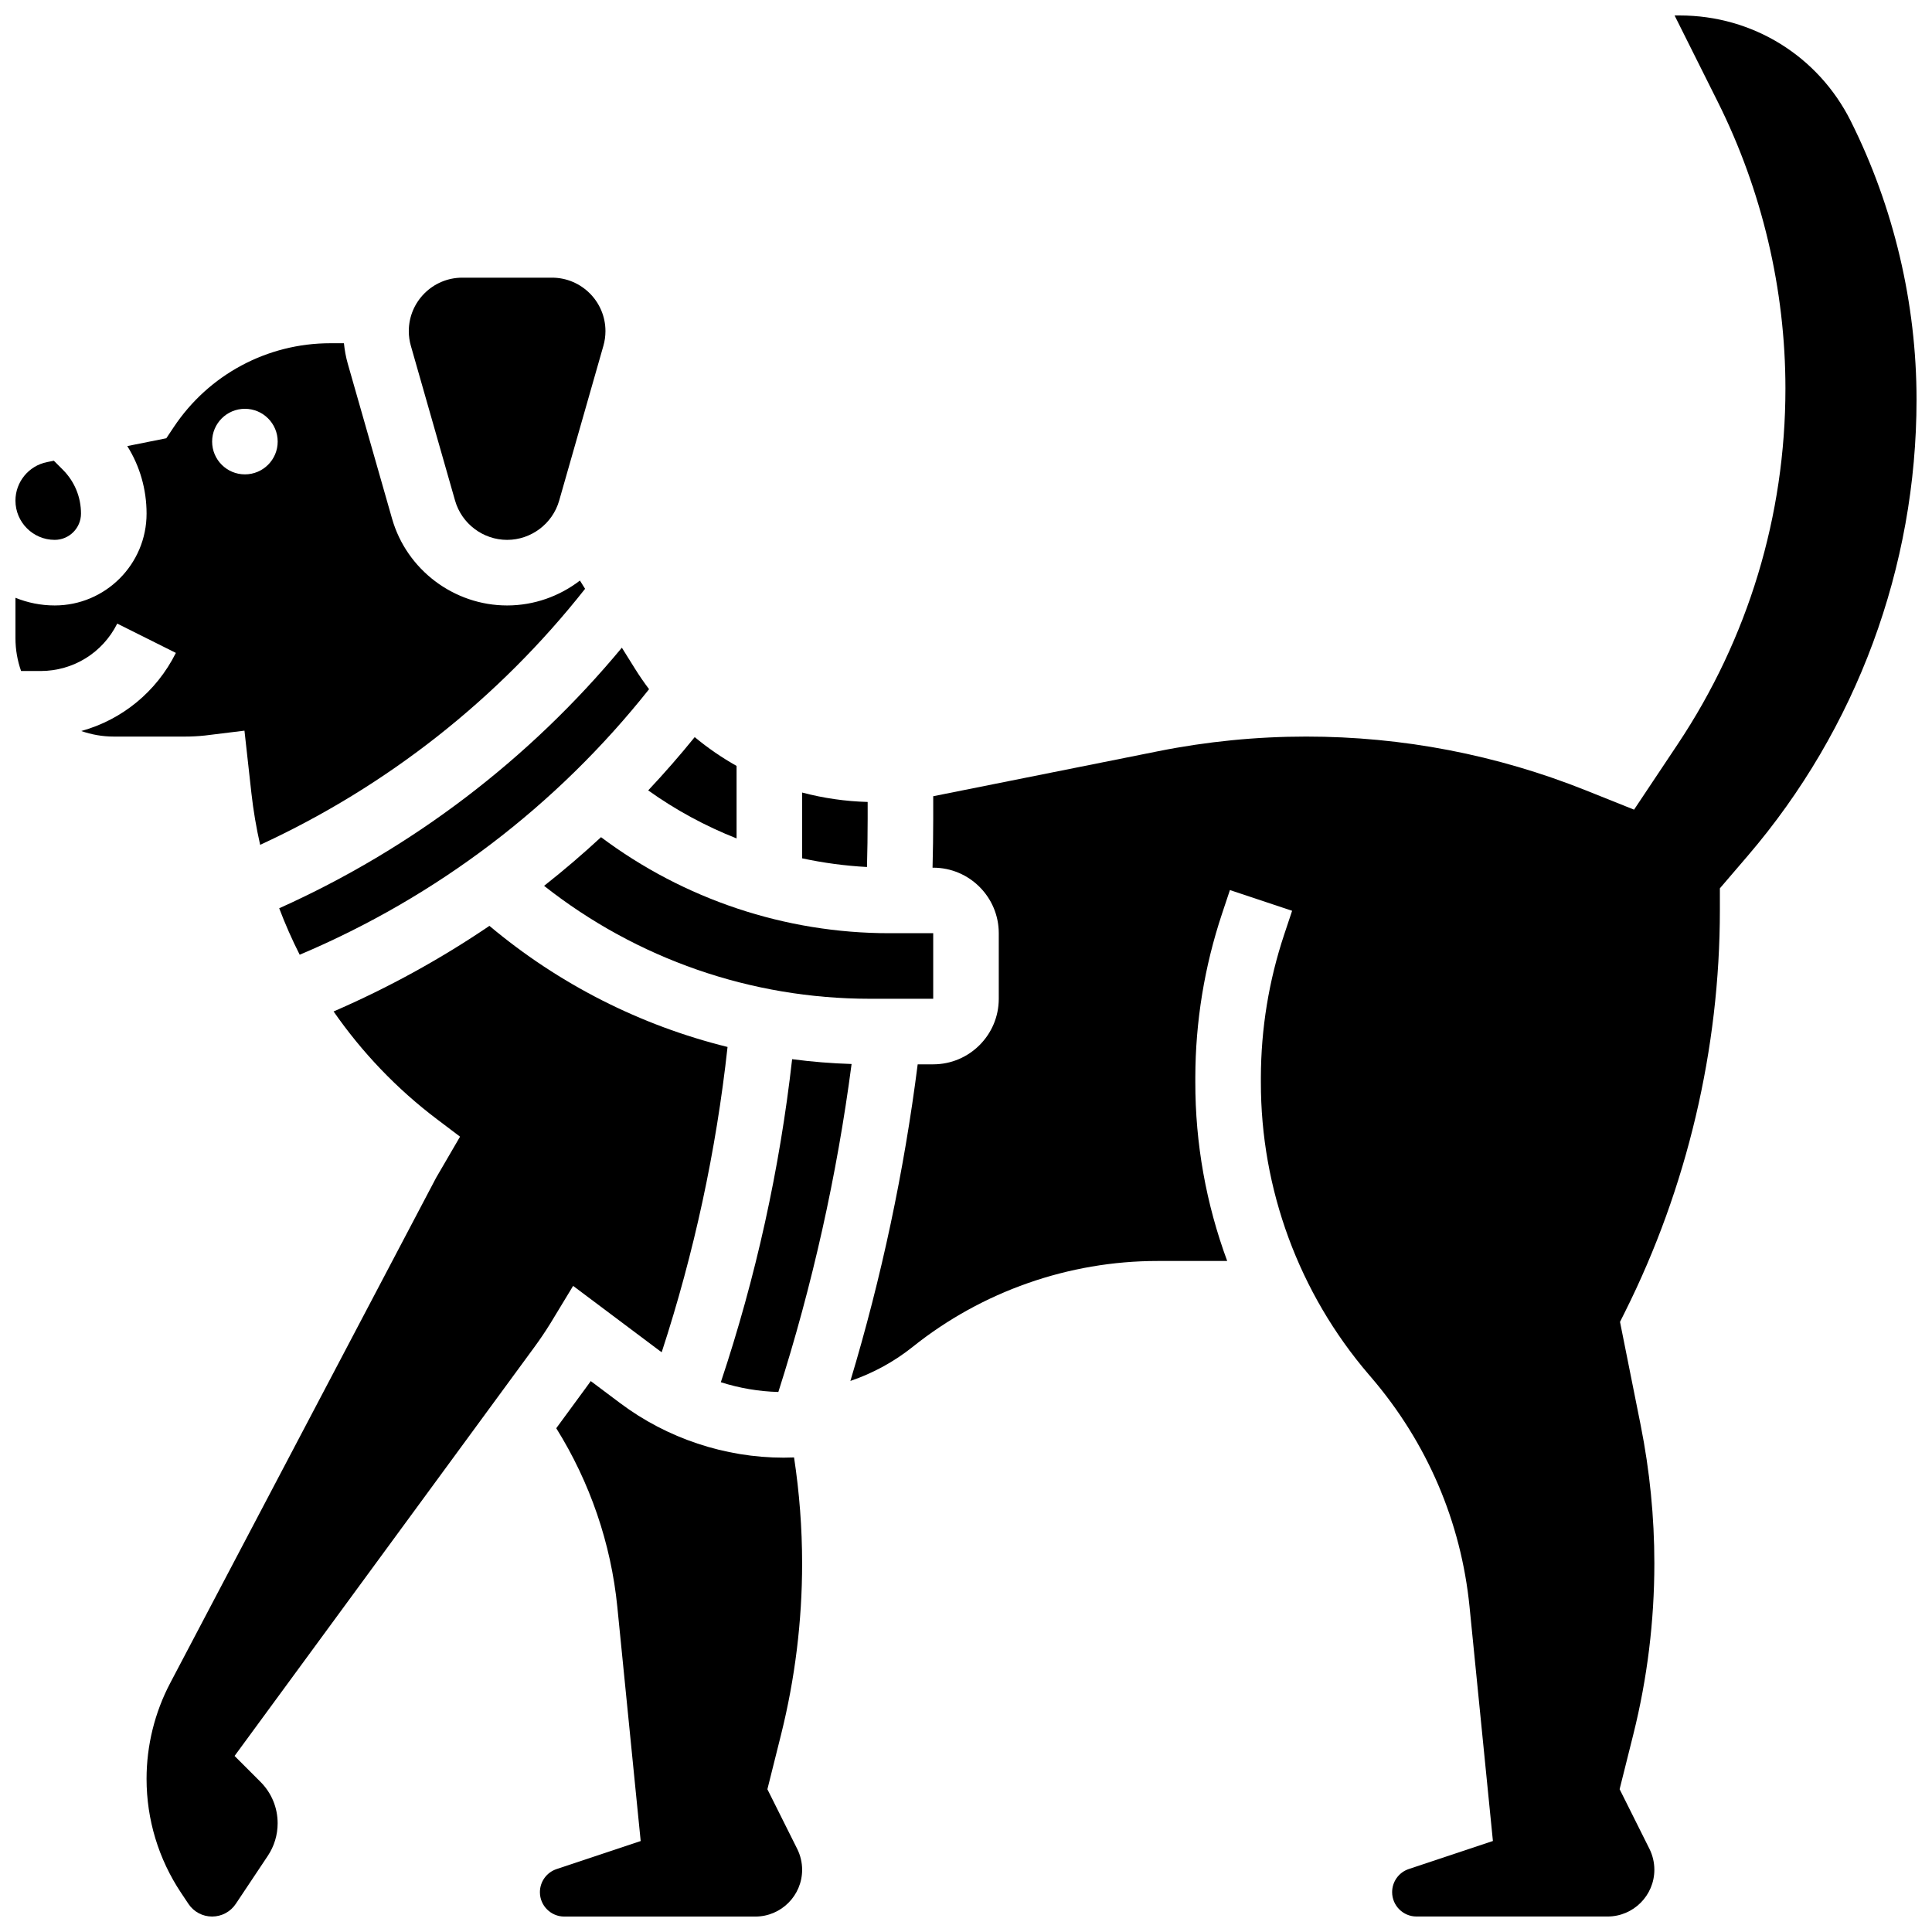 <?xml version="1.0" encoding="UTF-8"?>
<!-- Uploaded to: ICON Repo, www.svgrepo.com, Generator: ICON Repo Mixer Tools -->
<svg width="800px" height="800px" version="1.1" viewBox="144 144 512 512" xmlns="http://www.w3.org/2000/svg">
 <defs>
  <clipPath id="e">
   <path d="m182 389h155v262.9h-155z"/>
  </clipPath>
  <clipPath id="d">
   <path d="m287 510h70v141.9h-70z"/>
  </clipPath>
  <clipPath id="c">
   <path d="m369 148.09h282.9v503.81h-282.9z"/>
  </clipPath>
  <clipPath id="b">
   <path d="m148.09 266h17.906v22h-17.906z"/>
  </clipPath>
  <clipPath id="a">
   <path d="m148.09 234h151.91v134h-151.91z"/>
  </clipPath>
 </defs>
 <path d="m217.99 384.7c1.59 4.199 3.402 8.312 5.43 12.312 36.312-15.328 68.09-39.477 92.59-70.367-1.305-1.738-2.551-3.535-3.715-5.402l-3.496-5.598c-24.578 29.629-55.652 53.273-90.809 69.055z"/>
 <path d="m339.2 366.19v-19.215c-3.914-2.199-7.625-4.75-11.098-7.633-3.941 4.871-8.055 9.578-12.324 14.121 7.285 5.207 15.16 9.461 23.422 12.727z"/>
 <path d="m350.27 512.89c9.035-28.297 15.543-57.465 19.41-86.918-5.297-0.164-10.555-0.59-15.758-1.277-3.281 29.105-9.617 57.828-18.895 85.609 4.922 1.566 10.062 2.449 15.242 2.586z"/>
 <path d="m373.94 361.02v-4.492c-5.953-0.164-11.773-1.016-17.371-2.5v17.438c5.641 1.211 11.387 1.984 17.191 2.297 0.109-4.254 0.18-8.512 0.18-12.742z"/>
 <path d="m264.6 276.67c1.75 6.125 7.422 10.402 13.793 10.402s12.043-4.277 13.793-10.402l11.719-41.023c0.363-1.266 0.547-2.578 0.547-3.894 0-7.812-6.359-14.168-14.172-14.168h-23.773c-7.816 0-14.172 6.356-14.172 14.172 0 1.316 0.184 2.625 0.547 3.891z"/>
 <path d="m391.31 408.68v-17.371h-11.668c-27.578 0-54.398-8.992-76.363-25.449-4.863 4.5-9.895 8.805-15.09 12.898 24.559 19.363 54.84 29.926 86.363 29.926z"/>
 <g clip-path="url(#e)">
  <path d="m289.75 494.89 6.133-10.117 22.906 17.18c0.188 0.141 0.379 0.27 0.566 0.406 8.59-26.281 14.445-53.414 17.453-80.902-23.074-5.703-44.648-16.605-63.105-32.094-12.973 8.801-26.793 16.398-41.297 22.684 7.512 10.816 16.719 20.488 27.367 28.535l6.144 4.644-6.352 10.91-70.453 133.88c-4.106 7.793-6.273 16.57-6.273 25.383 0 10.797 3.164 21.25 9.156 30.234l1.941 2.91c1.398 2.106 3.746 3.359 6.273 3.359 2.527 0 4.875-1.258 6.277-3.359l8.484-12.727c1.707-2.562 2.609-5.543 2.609-8.621 0-4.152-1.617-8.055-4.555-10.992l-6.859-6.859 79.41-108.29c1.469-1.996 2.867-4.066 4.172-6.164z"/>
 </g>
 <g clip-path="url(#d)">
  <path d="m356.57 558.34c0-9.391-0.723-18.809-2.137-28.105-0.918 0.035-1.84 0.059-2.762 0.059-15.516 0-30.891-5.125-43.301-14.434l-7.812-5.859c-0.316 0.449-0.637 0.891-0.961 1.332l-8.184 11.16c8.941 14.324 14.516 30.562 16.184 47.352 2.465 24.797 5.5 55.141 5.5 55.141l0.691 6.91-22.293 7.43c-2.641 0.879-4.414 3.344-4.414 6.125 0 3.559 2.898 6.457 6.457 6.457h50.637c6.836 0 12.398-5.562 12.398-12.398 0-1.914-0.453-3.832-1.309-5.543l-7.898-15.797 3.629-14.512c3.695-14.809 5.574-30.055 5.574-45.316z"/>
 </g>
 <g clip-path="url(#c)">
  <path d="m634.49 176.12c-8.645-17.285-26.02-28.023-45.344-28.023h-1.363l11.441 22.883c11.734 23.469 17.934 49.738 17.934 75.977 0 33.652-9.867 66.238-28.531 94.238l-11.582 17.371-12.691-5.078c-23.707-9.48-48.68-14.289-74.215-14.289-13.133 0-26.316 1.305-39.191 3.879l-59.633 11.93v6.023c0 4.289-0.07 8.605-0.18 12.914h0.18c9.578 0 17.371 7.793 17.371 17.371v17.371c0 9.578-7.793 17.371-17.371 17.371h-4.117c-3.606 28.379-9.586 56.508-17.836 83.906 5.965-2.035 11.578-5.082 16.543-9.055 18.328-14.66 41.348-22.738 64.82-22.738h18.496c-5.574-15.078-8.48-31.137-8.449-47.457v-1.184c0.027-14.777 2.41-29.375 7.082-43.391l2.09-6.266 16.48 5.492-2.09 6.266c-4.082 12.25-6.164 25.008-6.188 37.922v1.184c-0.051 28.426 10.109 55.965 28.609 77.547l0.633 0.738c14.812 17.281 23.824 38.305 26.059 60.809 2.465 24.797 5.5 55.141 5.5 55.141l0.691 6.91-22.293 7.43c-2.641 0.879-4.414 3.344-4.414 6.125 0 3.559 2.898 6.457 6.457 6.457h50.637c6.836 0 12.398-5.562 12.398-12.398 0-1.914-0.453-3.832-1.309-5.543l-7.898-15.797 3.629-14.512c3.703-14.809 5.578-30.055 5.578-45.316 0-12.277-1.223-24.605-3.629-36.645l-5.473-27.371 1.332-2.664c16.438-32.879 25.133-69.707 25.133-106.48v-5.75l7.398-8.633c28.836-33.641 44.719-76.574 44.719-120.89 0-25.477-6.019-50.984-17.414-73.773z"/>
 </g>
 <g clip-path="url(#b)">
  <path d="m158.5 287.07c3.84 0 6.965-3.125 6.965-6.965 0-4.391-1.711-8.52-4.812-11.625l-2.383-2.383-1.809 0.363c-4.848 0.969-8.367 5.262-8.367 10.203 0 5.738 4.668 10.406 10.406 10.406z"/>
 </g>
 <g clip-path="url(#a)">
  <path d="m198.23 338.93 10.555-1.297 1.836 16.527c0.516 4.633 1.297 9.215 2.32 13.73 33.633-15.492 63.16-38.746 86.113-67.848l-1.367-2.188c-5.418 4.16-12.156 6.598-19.293 6.598-14.086 0-26.629-9.461-30.496-23.004l-11.723-41.023c-0.512-1.789-0.844-3.617-1.031-5.465h-3.609c-16.699 0-32.199 8.297-41.465 22.191l-1.996 2.992-10.344 2.07c3.332 5.316 5.113 11.469 5.113 17.898 0 13.422-10.918 24.34-24.34 24.34-3.68 0-7.191-0.727-10.406-2.031v10.719c0 3.047 0.531 5.969 1.492 8.688h5.141c8.668 0 16.465-4.816 20.34-12.57l15.539 7.769c-5.176 10.352-14.309 17.723-25.07 20.703 2.703 0.945 5.598 1.469 8.617 1.469h18.863c1.734 0 3.488-0.09 5.211-0.27zm10.672-86.594c4.797 0 8.688 3.891 8.688 8.688s-3.891 8.688-8.688 8.688c-4.797 0-8.688-3.891-8.688-8.688 0-4.801 3.891-8.688 8.688-8.688z"/>
 </g>
</svg>
